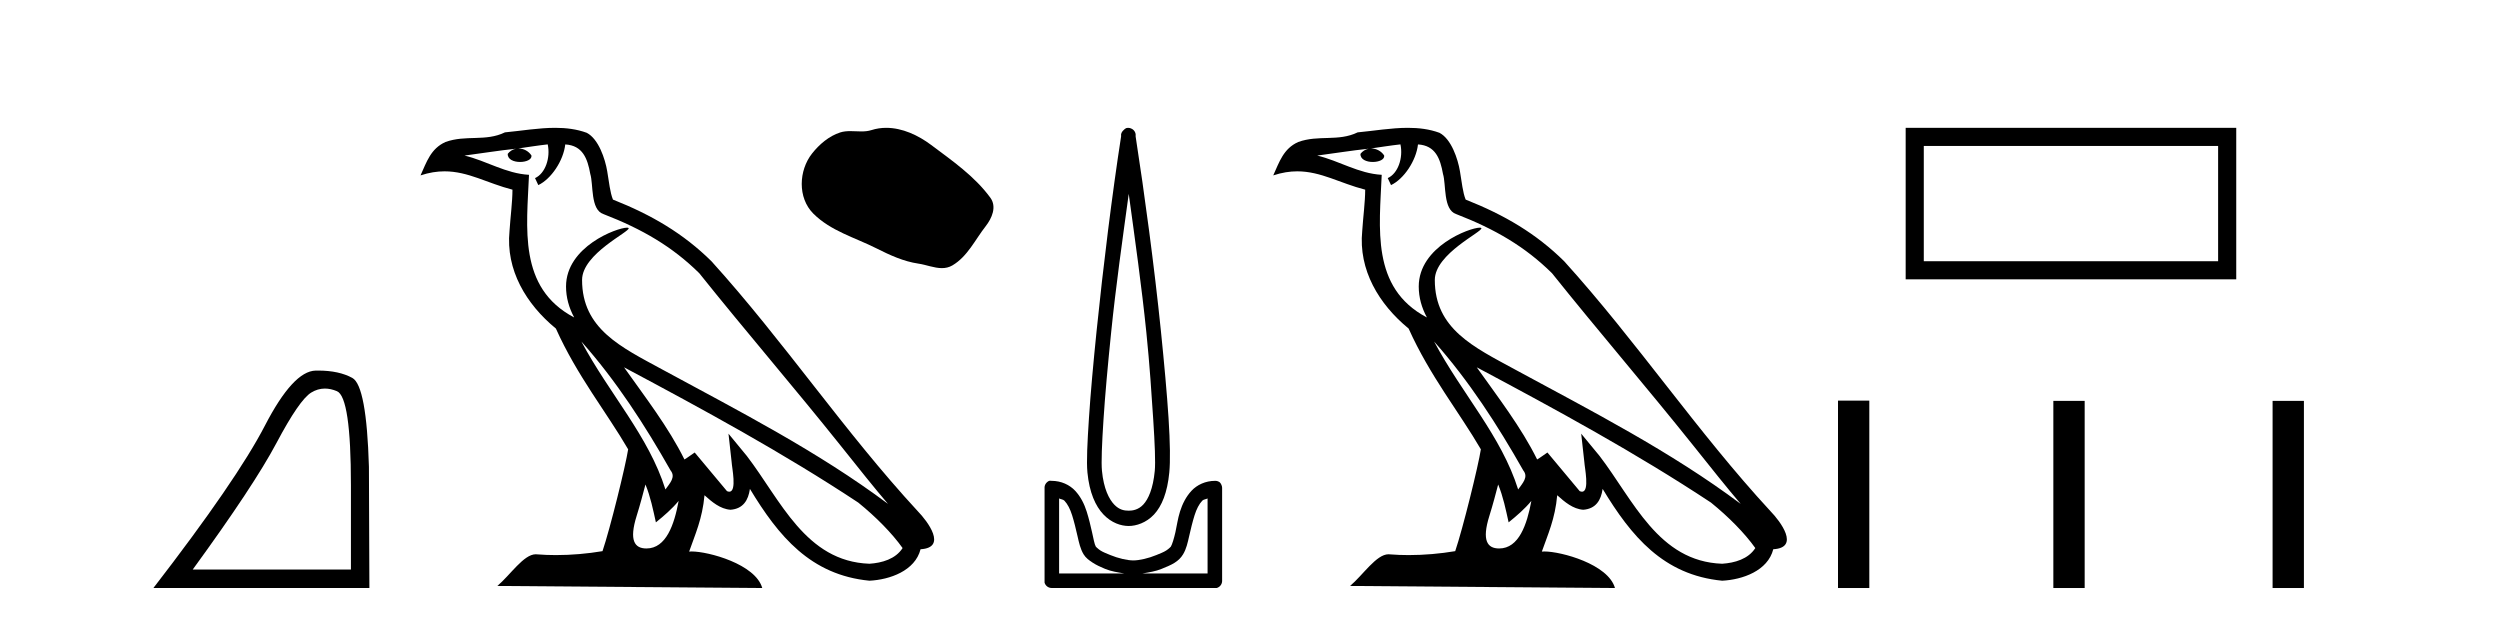 <?xml version='1.0' encoding='UTF-8' standalone='yes'?><svg xmlns='http://www.w3.org/2000/svg' xmlns:xlink='http://www.w3.org/1999/xlink' width='165.0' height='41.0' ><path d='M 21.443 25.645 Q 21.827 25.645 22.239 25.819 Q 23.161 26.21 23.161 32.025 L 23.161 37.59 L 12.719 37.59 Q 16.752 32.056 18.253 29.227 Q 19.753 26.398 20.535 25.913 Q 20.968 25.645 21.443 25.645 ZM 21 24.458 Q 20.917 24.458 20.832 24.459 Q 19.347 24.491 17.487 28.086 Q 15.627 31.681 10.124 38.809 L 24.38 38.809 L 24.349 30.806 Q 24.193 25.46 23.255 24.944 Q 22.37 24.458 21 24.458 Z' style='fill:#000000;stroke:none' /><path d='M 38.37 22.54 L 38.37 22.54 C 40.664 25.118 42.564 28.06 44.257 31.048 C 44.613 31.486 44.212 31.888 43.919 32.305 C 42.803 28.763 40.236 26.03 38.37 22.54 ZM 36.15 9.529 C 36.341 10.422 35.989 11.451 35.312 11.755 L 35.528 12.217 C 36.374 11.815 37.186 10.612 37.307 9.532 C 38.462 9.601 38.777 10.47 38.958 11.479 C 39.174 12.168 38.955 13.841 39.828 14.13 C 42.409 15.129 44.381 16.285 46.151 18.031 C 49.206 21.852 52.399 25.552 55.454 29.376 C 56.641 30.865 57.726 32.228 58.608 33.257 C 53.968 29.789 48.785 27.136 43.699 24.38 C 40.996 22.911 38.417 21.71 38.417 18.477 C 38.417 16.738 41.622 15.281 41.489 15.055 C 41.478 15.035 41.441 15.026 41.382 15.026 C 40.725 15.026 37.358 16.274 37.358 18.907 C 37.358 19.637 37.553 20.313 37.892 20.944 C 37.887 20.944 37.882 20.943 37.877 20.943 C 34.184 18.986 34.77 15.028 34.914 11.538 C 33.379 11.453 32.115 10.616 30.658 10.267 C 31.788 10.121 32.915 9.933 34.048 9.816 L 34.048 9.816 C 33.835 9.858 33.641 9.982 33.511 10.154 C 33.493 10.526 33.914 10.69 34.324 10.69 C 34.724 10.69 35.114 10.534 35.077 10.264 C 34.896 9.982 34.566 9.799 34.228 9.799 C 34.218 9.799 34.209 9.799 34.199 9.799 C 34.762 9.719 35.513 9.599 36.15 9.529 ZM 42.6 31.976 C 42.931 32.78 43.102 33.632 43.289 34.476 C 43.827 34.04 44.349 33.593 44.79 33.06 L 44.79 33.06 C 44.503 34.623 43.966 36.199 42.665 36.199 C 41.877 36.199 41.512 35.667 42.017 34.054 C 42.255 33.293 42.445 32.566 42.6 31.976 ZM 41.186 24.242 L 41.186 24.242 C 46.452 27.047 51.666 29.879 56.646 33.171 C 57.819 34.122 58.864 35.181 59.572 36.172 C 59.103 36.901 58.209 37.152 57.383 37.207 C 53.168 37.06 51.518 32.996 49.291 30.093 L 48.08 28.622 L 48.289 30.507 C 48.303 30.846 48.651 32.452 48.133 32.452 C 48.088 32.452 48.038 32.44 47.981 32.415 L 45.85 29.865 C 45.622 30.015 45.408 30.186 45.173 30.325 C 44.116 28.187 42.569 26.196 41.186 24.242 ZM 36.641 8.437 C 35.535 8.437 34.401 8.636 33.326 8.736 C 32.044 9.361 30.745 8.884 29.4 9.373 C 28.429 9.809 28.157 10.693 27.755 11.576 C 28.327 11.386 28.848 11.308 29.339 11.308 C 30.906 11.308 32.167 12.097 33.823 12.518 C 33.82 13.349 33.69 14.292 33.628 15.242 C 33.371 17.816 34.728 20.076 36.689 21.685 C 38.094 24.814 40.039 27.214 41.458 29.655 C 41.288 30.752 40.268 34.89 39.765 36.376 C 38.779 36.542 37.727 36.636 36.693 36.636 C 36.275 36.636 35.861 36.62 35.454 36.588 C 35.423 36.584 35.391 36.582 35.36 36.582 C 34.562 36.582 33.685 37.945 32.824 38.673 L 50.309 38.809 C 49.863 37.233 46.756 36.397 45.652 36.397 C 45.589 36.397 45.532 36.399 45.483 36.405 C 45.872 35.29 46.358 34.243 46.497 32.686 C 46.984 33.123 47.532 33.595 48.215 33.644 C 49.05 33.582 49.389 33.011 49.495 32.267 C 51.387 35.396 53.502 37.951 57.383 38.327 C 58.724 38.261 60.395 37.675 60.757 36.25 C 62.536 36.149 61.231 34.416 60.571 33.737 C 55.731 28.498 51.735 22.517 46.952 17.238 C 45.11 15.421 43.03 14.192 40.455 13.173 C 40.263 12.702 40.2 12.032 40.075 11.295 C 39.939 10.491 39.51 9.174 38.726 8.765 C 38.058 8.519 37.355 8.437 36.641 8.437 Z' style='fill:#000000;stroke:none' /><path d='M 58.492 8.437 C 58.165 8.437 57.837 8.483 57.513 8.587 C 57.295 8.656 57.071 8.674 56.844 8.674 C 56.603 8.674 56.36 8.654 56.119 8.654 C 55.893 8.654 55.67 8.672 55.454 8.741 C 54.712 8.98 54.074 9.526 53.593 10.136 C 52.718 11.247 52.629 13.049 53.682 14.101 C 54.833 15.249 56.437 15.681 57.846 16.392 C 58.728 16.837 59.634 17.256 60.619 17.4 C 61.121 17.473 61.652 17.696 62.164 17.696 C 62.4 17.696 62.632 17.649 62.856 17.518 C 63.857 16.932 64.359 15.818 65.052 14.934 C 65.47 14.4 65.799 13.645 65.364 13.05 C 64.327 11.632 62.85 10.611 61.454 9.565 C 60.606 8.929 59.555 8.437 58.492 8.437 Z' style='fill:#000000;stroke:none' /><path d='M 74.497 12.794 C 74.911 15.813 75.35 18.91 75.659 21.936 C 75.878 24.077 76.01 26.089 76.114 27.694 C 76.218 29.3 76.269 30.514 76.215 31.079 C 76.101 32.26 75.788 32.946 75.457 33.301 C 75.126 33.656 74.736 33.705 74.497 33.705 C 74.206 33.705 73.875 33.654 73.538 33.301 C 73.2 32.948 72.843 32.26 72.73 31.079 C 72.675 30.514 72.727 29.3 72.831 27.694 C 72.934 26.089 73.117 24.077 73.336 21.936 C 73.645 18.908 74.084 15.814 74.497 12.794 ZM 74.459 8.437 C 74.421 8.437 74.383 8.441 74.346 8.45 C 74.289 8.474 74.238 8.508 74.194 8.551 C 74.156 8.58 74.122 8.614 74.093 8.652 C 74.044 8.711 74.01 8.78 73.992 8.854 C 73.986 8.898 73.999 8.962 73.992 9.006 C 73.409 12.756 72.81 17.586 72.376 21.835 C 72.157 23.985 71.976 25.97 71.871 27.593 C 71.766 29.217 71.701 30.462 71.77 31.18 C 71.898 32.508 72.302 33.405 72.831 33.958 C 73.359 34.511 73.982 34.715 74.497 34.715 C 74.985 34.715 75.65 34.509 76.164 33.958 C 76.679 33.406 77.047 32.508 77.174 31.18 C 77.244 30.462 77.229 29.217 77.124 27.593 C 77.019 25.97 76.838 23.985 76.619 21.835 C 76.185 17.586 75.535 12.756 74.952 9.006 C 74.945 8.962 74.959 8.898 74.952 8.854 C 74.944 8.801 74.927 8.75 74.902 8.703 C 74.856 8.617 74.786 8.546 74.699 8.501 C 74.626 8.458 74.543 8.437 74.459 8.437 ZM 69.901 32.897 C 70.005 32.954 70.168 32.956 70.255 33.049 C 70.464 33.273 70.628 33.591 70.76 34.008 C 70.891 34.425 71.013 34.928 71.113 35.372 C 71.214 35.816 71.301 36.225 71.517 36.584 C 71.664 36.827 71.886 36.985 72.123 37.14 C 72.361 37.294 72.631 37.419 72.932 37.544 C 73.337 37.712 73.764 37.774 74.194 37.847 L 69.901 37.847 L 69.901 32.897 ZM 79.7 32.897 L 79.7 37.847 L 75.407 37.847 C 75.837 37.774 76.264 37.712 76.669 37.544 C 76.97 37.419 77.29 37.294 77.528 37.14 C 77.766 36.985 77.937 36.827 78.084 36.584 C 78.3 36.225 78.387 35.816 78.488 35.372 C 78.588 34.928 78.71 34.425 78.841 34.008 C 78.973 33.591 79.137 33.273 79.346 33.049 C 79.433 32.956 79.596 32.954 79.7 32.897 ZM 69.32 31.729 C 69.295 31.729 69.269 31.731 69.244 31.735 C 69.188 31.759 69.137 31.793 69.093 31.836 C 69.008 31.916 68.954 32.023 68.941 32.139 C 68.94 32.156 68.94 32.173 68.941 32.19 L 68.941 38.352 C 68.938 38.386 68.938 38.42 68.941 38.453 C 68.999 38.658 69.183 38.801 69.396 38.807 L 80.205 38.807 C 80.222 38.808 80.239 38.809 80.256 38.809 C 80.272 38.809 80.289 38.808 80.306 38.807 C 80.511 38.749 80.654 38.565 80.66 38.352 L 80.66 32.19 C 80.658 32.12 80.64 32.051 80.609 31.988 C 80.585 31.931 80.551 31.88 80.508 31.836 C 80.423 31.771 80.319 31.735 80.212 31.735 C 80.21 31.735 80.207 31.735 80.205 31.735 C 79.557 31.735 79.004 32.001 78.639 32.392 C 78.275 32.782 78.036 33.268 77.882 33.756 C 77.728 34.243 77.675 34.694 77.579 35.119 C 77.482 35.545 77.366 35.929 77.275 36.079 C 77.272 36.085 77.145 36.22 76.972 36.332 C 76.8 36.444 76.571 36.529 76.316 36.635 C 75.806 36.847 75.194 36.988 74.8 36.988 C 74.407 36.988 73.795 36.847 73.285 36.635 C 73.03 36.529 72.801 36.444 72.629 36.332 C 72.456 36.22 72.329 36.085 72.325 36.079 C 72.235 35.929 72.169 35.545 72.073 35.119 C 71.977 34.694 71.873 34.243 71.719 33.756 C 71.565 33.268 71.326 32.782 70.962 32.392 C 70.597 32.001 70.044 31.735 69.396 31.735 C 69.371 31.731 69.345 31.729 69.32 31.729 Z' style='fill:#000000;stroke:none' /><path d='M 94.65 22.54 L 94.65 22.54 C 96.944 25.118 98.843 28.06 100.536 31.048 C 100.892 31.486 100.492 31.888 100.198 32.305 C 99.083 28.763 96.515 26.03 94.65 22.54 ZM 92.429 9.529 C 92.621 10.422 92.268 11.451 91.591 11.755 L 91.808 12.217 C 92.653 11.815 93.466 10.612 93.587 9.532 C 94.741 9.601 95.057 10.47 95.237 11.479 C 95.454 12.168 95.234 13.841 96.108 14.13 C 98.688 15.129 100.661 16.285 102.431 18.031 C 105.486 21.852 108.678 25.552 111.733 29.376 C 112.92 30.865 114.006 32.228 114.887 33.257 C 110.248 29.789 105.064 27.136 99.978 24.38 C 97.276 22.911 94.697 21.71 94.697 18.477 C 94.697 16.738 97.901 15.281 97.769 15.055 C 97.757 15.035 97.72 15.026 97.662 15.026 C 97.004 15.026 93.637 16.274 93.637 18.907 C 93.637 19.637 93.832 20.313 94.172 20.944 C 94.167 20.944 94.162 20.943 94.156 20.943 C 90.464 18.986 91.05 15.028 91.193 11.538 C 89.659 11.453 88.394 10.616 86.937 10.267 C 88.067 10.121 89.194 9.933 90.327 9.816 L 90.327 9.816 C 90.115 9.858 89.92 9.982 89.791 10.154 C 89.772 10.526 90.193 10.69 90.603 10.69 C 91.004 10.69 91.394 10.534 91.356 10.264 C 91.175 9.982 90.845 9.799 90.507 9.799 C 90.498 9.799 90.488 9.799 90.478 9.799 C 91.042 9.719 91.792 9.599 92.429 9.529 ZM 98.879 31.976 C 99.21 32.78 99.382 33.632 99.569 34.476 C 100.107 34.04 100.628 33.593 101.07 33.06 L 101.07 33.06 C 100.782 34.623 100.246 36.199 98.944 36.199 C 98.156 36.199 97.792 35.667 98.297 34.054 C 98.535 33.293 98.724 32.566 98.879 31.976 ZM 97.465 24.242 L 97.465 24.242 C 102.731 27.047 107.945 29.879 112.925 33.171 C 114.098 34.122 115.143 35.181 115.851 36.172 C 115.382 36.901 114.489 37.152 113.662 37.207 C 109.447 37.06 107.797 32.996 105.571 30.093 L 104.359 28.622 L 104.568 30.507 C 104.583 30.846 104.93 32.452 104.412 32.452 C 104.368 32.452 104.317 32.44 104.26 32.415 L 102.13 29.865 C 101.902 30.015 101.687 30.186 101.452 30.325 C 100.395 28.187 98.849 26.196 97.465 24.242 ZM 92.921 8.437 C 91.814 8.437 90.68 8.636 89.605 8.736 C 88.323 9.361 87.024 8.884 85.68 9.373 C 84.708 9.809 84.436 10.693 84.034 11.576 C 84.607 11.386 85.128 11.308 85.619 11.308 C 87.185 11.308 88.446 12.097 90.103 12.518 C 90.1 13.349 89.969 14.292 89.907 15.242 C 89.651 17.816 91.007 20.076 92.969 21.685 C 94.374 24.814 96.318 27.214 97.737 29.655 C 97.568 30.752 96.547 34.89 96.044 36.376 C 95.059 36.542 94.007 36.636 92.972 36.636 C 92.555 36.636 92.14 36.62 91.734 36.588 C 91.702 36.584 91.671 36.582 91.639 36.582 C 90.841 36.582 89.964 37.945 89.104 38.673 L 106.588 38.809 C 106.142 37.233 103.036 36.397 101.931 36.397 C 101.868 36.397 101.811 36.399 101.762 36.405 C 102.152 35.29 102.638 34.243 102.776 32.686 C 103.264 33.123 103.811 33.595 104.494 33.644 C 105.329 33.582 105.668 33.011 105.774 32.267 C 107.666 35.396 109.782 37.951 113.662 38.327 C 115.003 38.261 116.675 37.675 117.036 36.25 C 118.815 36.149 117.511 34.416 116.851 33.737 C 112.01 28.498 108.015 22.517 103.232 17.238 C 101.39 15.421 99.31 14.192 96.734 13.173 C 96.542 12.702 96.48 12.032 96.355 11.295 C 96.219 10.491 95.79 9.174 95.005 8.765 C 94.337 8.519 93.635 8.437 92.921 8.437 Z' style='fill:#000000;stroke:none' /><path d='M 146.396 9.633 L 146.396 17.241 L 126.97 17.241 L 126.97 9.633 ZM 125.774 8.437 L 125.774 18.436 L 147.592 18.436 L 147.592 8.437 Z' style='fill:#000000;stroke:none' /><path d='M 121.308 26.441 L 121.308 38.809 L 123.375 38.809 L 123.375 26.441 ZM 135.521 26.458 L 135.521 38.809 L 137.588 38.809 L 137.588 26.458 ZM 149.991 26.458 L 149.991 38.809 L 152.058 38.809 L 152.058 26.458 Z' style='fill:#000000;stroke:none' /></svg>